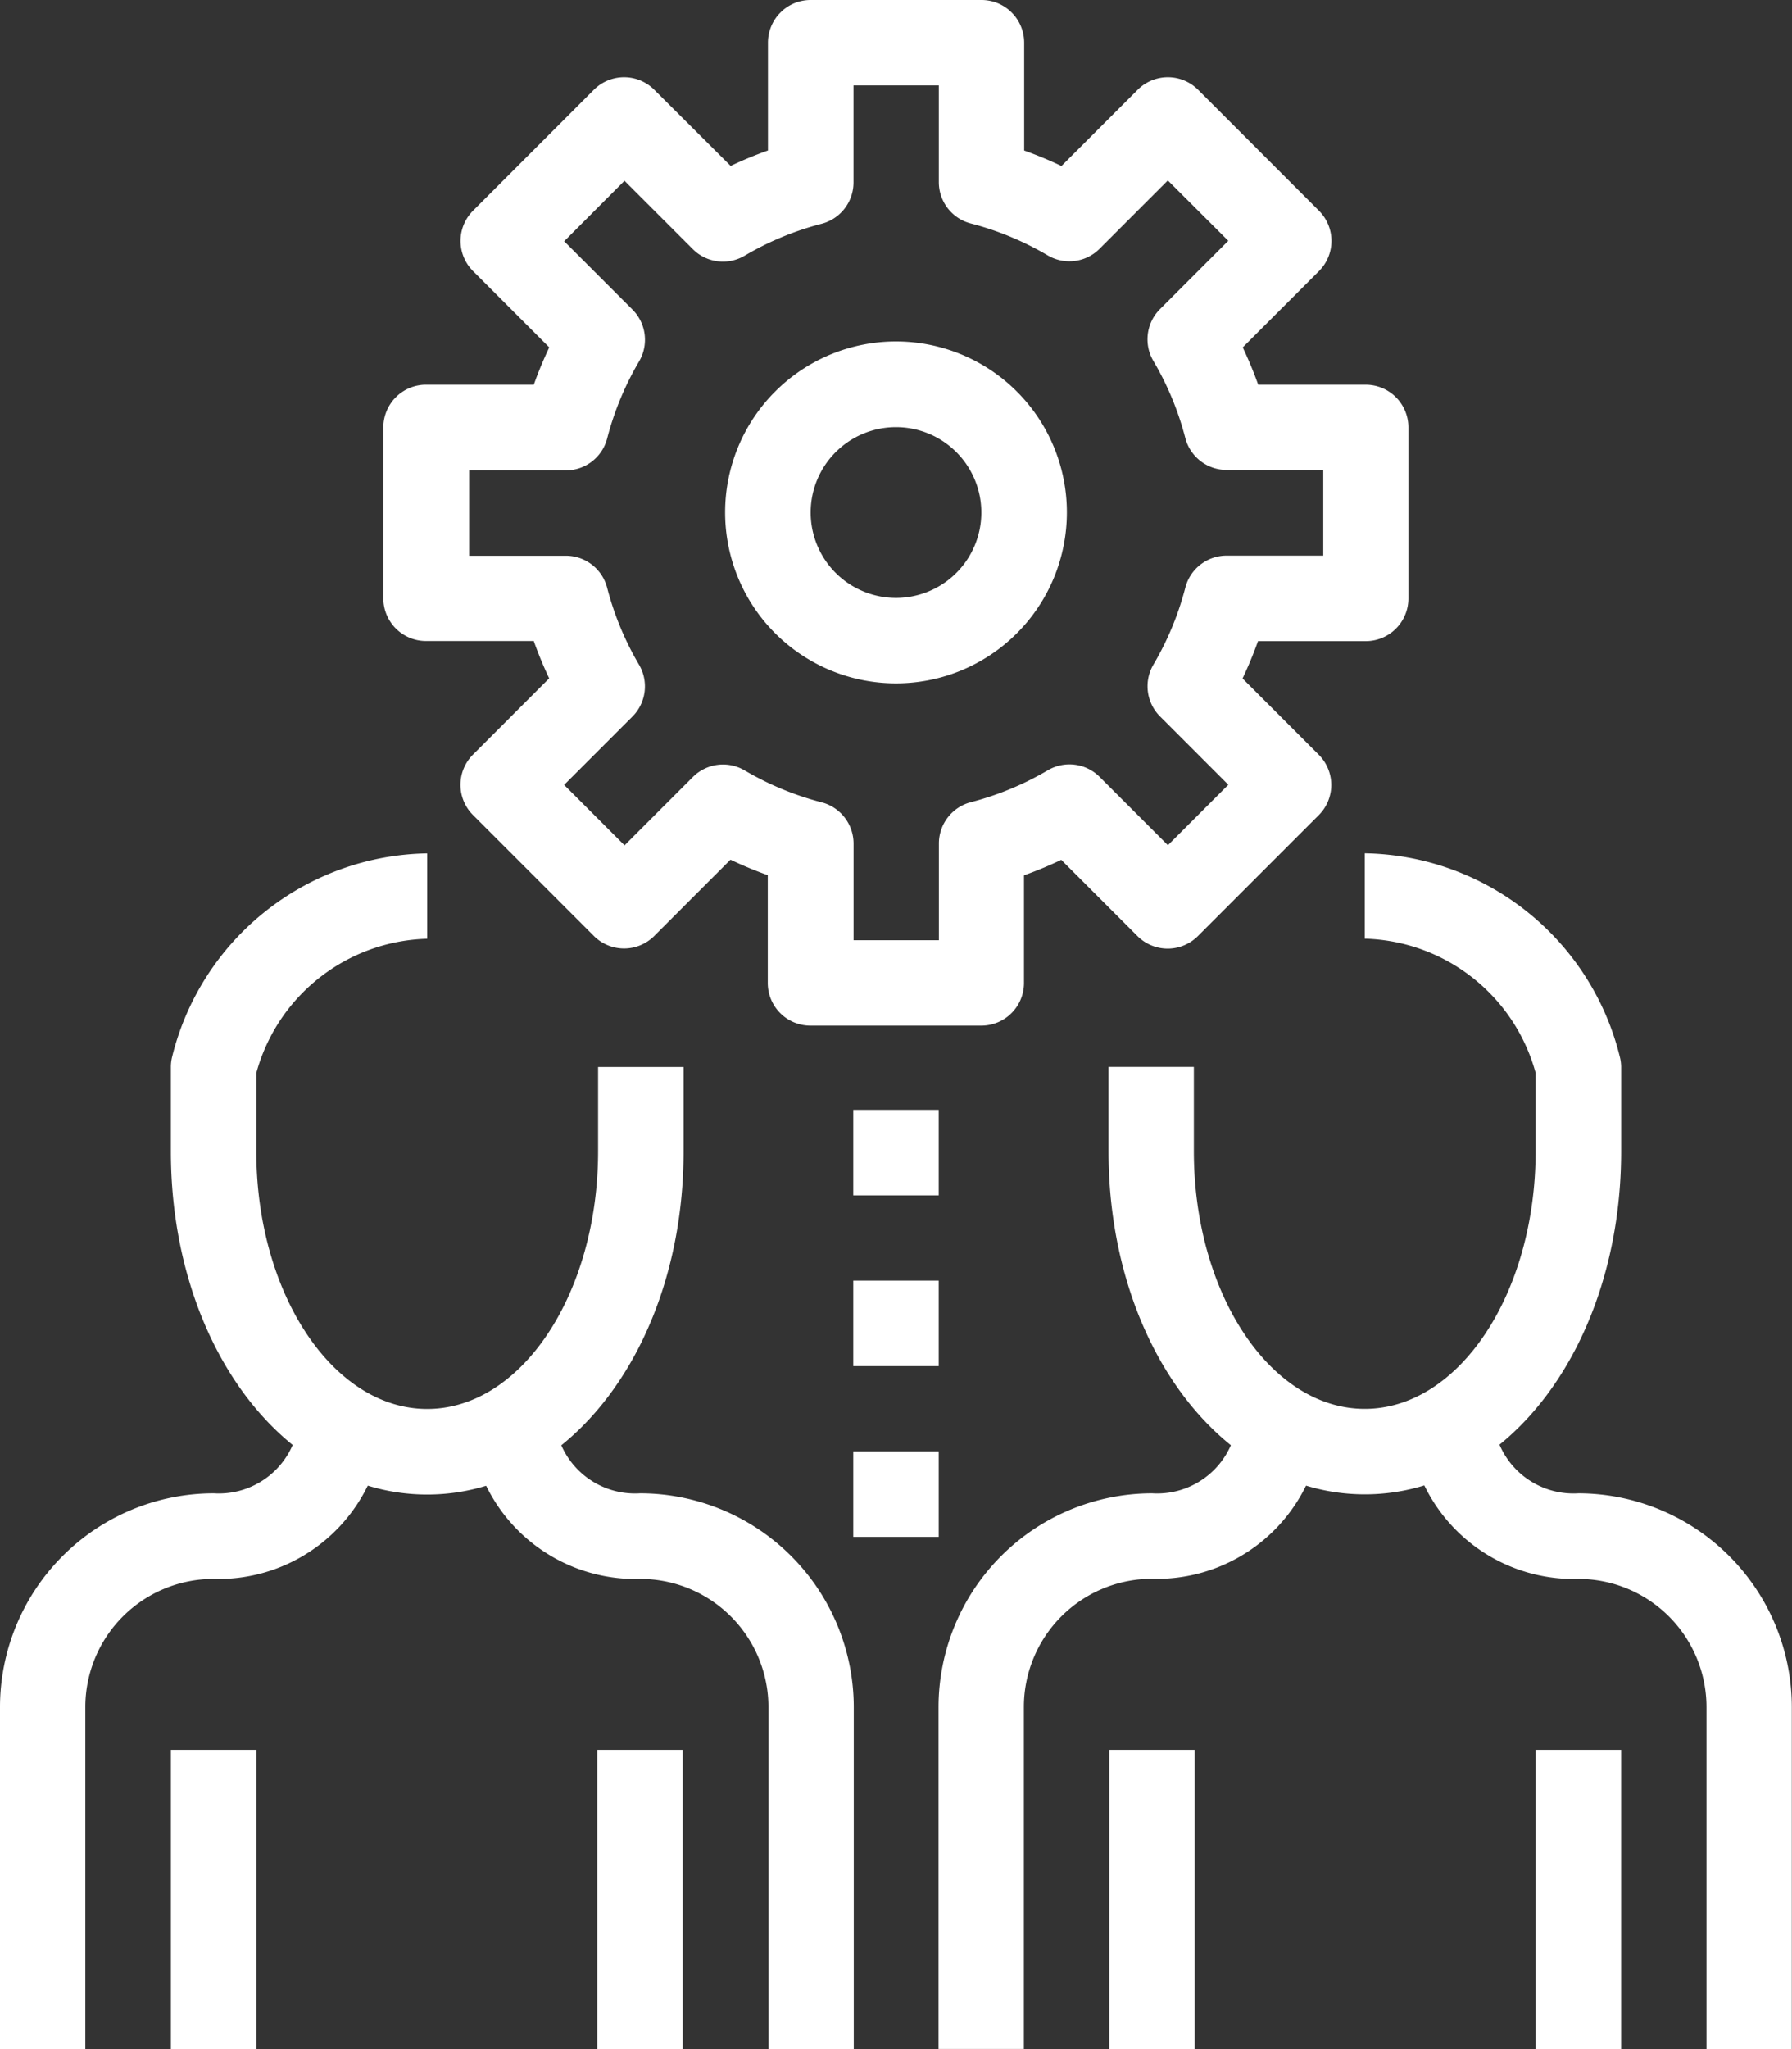 <?xml version="1.0" encoding="UTF-8"?> <svg xmlns="http://www.w3.org/2000/svg" width="84" height="96" viewBox="0 0 84 96"><rect x="0" y="0" width="84" height="96" fill="#333333" stroke="none"/> <defs> <style> .cls-1 { fill: #fff; } </style> </defs> <g id="management" transform="translate(-32)"> <g id="Group_1582" data-name="Group 1582" transform="translate(49.97)"> <g id="Group_1581" data-name="Group 1581"> <path id="Path_17460" data-name="Path 17460" class="cls-1" d="M174.058,18.023h-5.05a18.581,18.581,0,0,0-.725-1.748l3.572-3.572a2,2,0,0,0,0-2.832L166.19,4.205a2,2,0,0,0-2.832,0l-3.572,3.572a18.53,18.53,0,0,0-1.748-.725V2a2,2,0,0,0-2-2h-8.01a2,2,0,0,0-2,2v5.05a18.537,18.537,0,0,0-1.748.723L140.7,4.205a2,2,0,0,0-2.832,0L132.205,9.87a2,2,0,0,0,0,2.832l3.572,3.572a18.532,18.532,0,0,0-.725,1.748H130a2,2,0,0,0-2,2v8.01a2,2,0,0,0,2,2h5.05a18.535,18.535,0,0,0,.723,1.748l-3.571,3.572a2,2,0,0,0,0,2.832l5.665,5.665a2,2,0,0,0,2.832,0l3.572-3.572a18.53,18.53,0,0,0,1.748.725v5.05a2,2,0,0,0,2,2h8.01a2,2,0,0,0,2-2V41.009a18.58,18.58,0,0,0,1.748-.725l3.572,3.571a2,2,0,0,0,2.832,0l5.665-5.665a2,2,0,0,0,0-2.832l-3.572-3.572a18.528,18.528,0,0,0,.725-1.748h5.05a2,2,0,0,0,2-2v-8.01A2,2,0,0,0,174.058,18.023Zm-2,8.008h-4.528a2,2,0,0,0-1.938,1.5,14.016,14.016,0,0,1-1.492,3.6,2,2,0,0,0,.308,2.435l3.2,3.2-2.832,2.832-3.2-3.2a2,2,0,0,0-2.435-.308,14.016,14.016,0,0,1-3.6,1.492,2,2,0,0,0-1.5,1.938v4.53h-4l0-4.524a2,2,0,0,0-1.5-1.938,14.016,14.016,0,0,1-3.6-1.492,2,2,0,0,0-2.435.308l-3.2,3.2-2.832-2.832,3.2-3.2a2,2,0,0,0,.308-2.435,14.016,14.016,0,0,1-1.492-3.6,2,2,0,0,0-1.938-1.5h-4.53v-4h4.532a2,2,0,0,0,1.938-1.5,14.015,14.015,0,0,1,1.492-3.6,2,2,0,0,0-.308-2.435l-3.2-3.2,2.827-2.833,3.2,3.2a2,2,0,0,0,2.435.308,14.016,14.016,0,0,1,3.6-1.492,2,2,0,0,0,1.5-1.938V4h4v4.53a2,2,0,0,0,1.5,1.94,14.016,14.016,0,0,1,3.6,1.492,2,2,0,0,0,2.435-.308l3.2-3.2,2.833,2.827-3.2,3.2a2,2,0,0,0-.308,2.435,14.015,14.015,0,0,1,1.492,3.6,2,2,0,0,0,1.938,1.5h4.53Z" transform="translate(-128)"></path> </g> </g> <g id="Group_1584" data-name="Group 1584" transform="translate(65.99 15.996)"> <g id="Group_1583" data-name="Group 1583" transform="translate(0)"> <path id="Path_17461" data-name="Path 17461" class="cls-1" d="M221.343,85.333a8.01,8.01,0,1,0,8.01,8.01A8.01,8.01,0,0,0,221.343,85.333Zm0,12.015a4,4,0,1,1,4-4A4,4,0,0,1,221.343,97.348Z" transform="translate(-213.333 -85.333)"></path> </g> </g> <g id="Group_1586" data-name="Group 1586" transform="translate(40.01 39.977)"> <g id="Group_1585" data-name="Group 1585" transform="translate(0)"> <path id="Path_17462" data-name="Path 17462" class="cls-1" d="M94.692,223.346v3.947c0,6.666-3.593,12.073-8.01,12.073s-8.01-5.407-8.01-12.073v-3.665a8.541,8.541,0,0,1,8.01-6.29v-4a12.526,12.526,0,0,0-11.955,9.526,2.006,2.006,0,0,0-.06.487v3.947c0,9.015,5.279,16.078,12.015,16.078S98.7,236.309,98.7,227.293v-3.947H94.692Z" transform="translate(-74.667 -213.334)"></path> </g> </g> <g id="Group_1588" data-name="Group 1588" transform="translate(53.989 65.962)"> <g id="Group_1587" data-name="Group 1587" transform="translate(0)"> <path id="Path_17463" data-name="Path 17463" class="cls-1" d="M157.329,356a3.771,3.771,0,0,1-4-4h-4q-.007.23,0,.459a7.784,7.784,0,0,0,8.01,7.551,6.008,6.008,0,0,1,6.008,6.008v16.02h4v-16.02A10.025,10.025,0,0,0,157.329,356Z" transform="translate(-149.316 -352)"></path> </g> </g> <g id="Group_1590" data-name="Group 1590" transform="translate(32 65.962)"> <g id="Group_1589" data-name="Group 1589" transform="translate(0)"> <path id="Path_17464" data-name="Path 17464" class="cls-1" d="M50.023,352h-4a3.773,3.773,0,0,1-4,4A10.025,10.025,0,0,0,32,366.018v16.02h4v-16.02a6.008,6.008,0,0,1,6.008-6.008q.23.007.459,0A7.784,7.784,0,0,0,50.023,352Z" transform="translate(-32 -352)"></path> </g> </g> <g id="Group_1592" data-name="Group 1592" transform="translate(40.011 81.982)"> <g id="Group_1591" data-name="Group 1591"> <rect id="Rectangle_1232" data-name="Rectangle 1232" class="cls-1" width="4.005" height="14.018"></rect> </g> </g> <g id="Group_1594" data-name="Group 1594" transform="translate(59.998 81.982)"> <g id="Group_1593" data-name="Group 1593"> <rect id="Rectangle_1233" data-name="Rectangle 1233" class="cls-1" width="4.005" height="14.018"></rect> </g> </g> <g id="Group_1596" data-name="Group 1596" transform="translate(83.96 39.977)"> <g id="Group_1595" data-name="Group 1595" transform="translate(0)"> <path id="Path_17465" data-name="Path 17465" class="cls-1" d="M333.3,222.86a12.525,12.525,0,0,0-11.955-9.526v4a8.543,8.543,0,0,1,8.01,6.288v3.667c0,6.666-3.592,12.073-8.01,12.073s-8.01-5.407-8.01-12.073v-3.947h-4v3.947c0,9.015,5.279,16.078,12.015,16.078s12.015-7.063,12.015-16.078v-3.947A2,2,0,0,0,333.3,222.86Z" transform="translate(-309.333 -213.334)"></path> </g> </g> <g id="Group_1598" data-name="Group 1598" transform="translate(97.974 65.962)"> <g id="Group_1597" data-name="Group 1597"> <path id="Path_17466" data-name="Path 17466" class="cls-1" d="M392,356a3.771,3.771,0,0,1-4-4h-4.005q-.007.23,0,.459A7.784,7.784,0,0,0,392,360.01,6.008,6.008,0,0,1,398,366.018v16.02h4v-16.02A10.025,10.025,0,0,0,392,356Z" transform="translate(-383.982 -352)"></path> </g> </g> <g id="Group_1600" data-name="Group 1600" transform="translate(75.985 65.962)"> <g id="Group_1599" data-name="Group 1599" transform="translate(0)"> <path id="Path_17467" data-name="Path 17467" class="cls-1" d="M284.69,352h-4a3.773,3.773,0,0,1-4,4,10.024,10.024,0,0,0-10.013,10.012v16.02h4v-16.02a6.008,6.008,0,0,1,6.008-6.008q.229.007.459,0A7.784,7.784,0,0,0,284.69,352Z" transform="translate(-266.668 -352)"></path> </g> </g> <g id="Group_1602" data-name="Group 1602" transform="translate(83.996 81.982)"> <g id="Group_1601" data-name="Group 1601" transform="translate(0)"> <rect id="Rectangle_1234" data-name="Rectangle 1234" class="cls-1" width="4.005" height="14.018"></rect> </g> </g> <g id="Group_1604" data-name="Group 1604" transform="translate(103.985 81.982)"> <g id="Group_1603" data-name="Group 1603"> <rect id="Rectangle_1235" data-name="Rectangle 1235" class="cls-1" width="4.005" height="14.018"></rect> </g> </g> <g id="Group_1606" data-name="Group 1606" transform="translate(71.997 51.997)"> <g id="Group_1605" data-name="Group 1605" transform="translate(0)"> <rect id="Rectangle_1236" data-name="Rectangle 1236" class="cls-1" width="4.005" height="4.005"></rect> </g> </g> <g id="Group_1608" data-name="Group 1608" transform="translate(71.997 59.997)"> <g id="Group_1607" data-name="Group 1607" transform="translate(0)"> <rect id="Rectangle_1237" data-name="Rectangle 1237" class="cls-1" width="4.005" height="4.005"></rect> </g> </g> <g id="Group_1610" data-name="Group 1610" transform="translate(71.997 67.997)"> <g id="Group_1609" data-name="Group 1609" transform="translate(0)"> <rect id="Rectangle_1238" data-name="Rectangle 1238" class="cls-1" width="4.005" height="4.005"></rect> </g> </g> </g> </svg> 